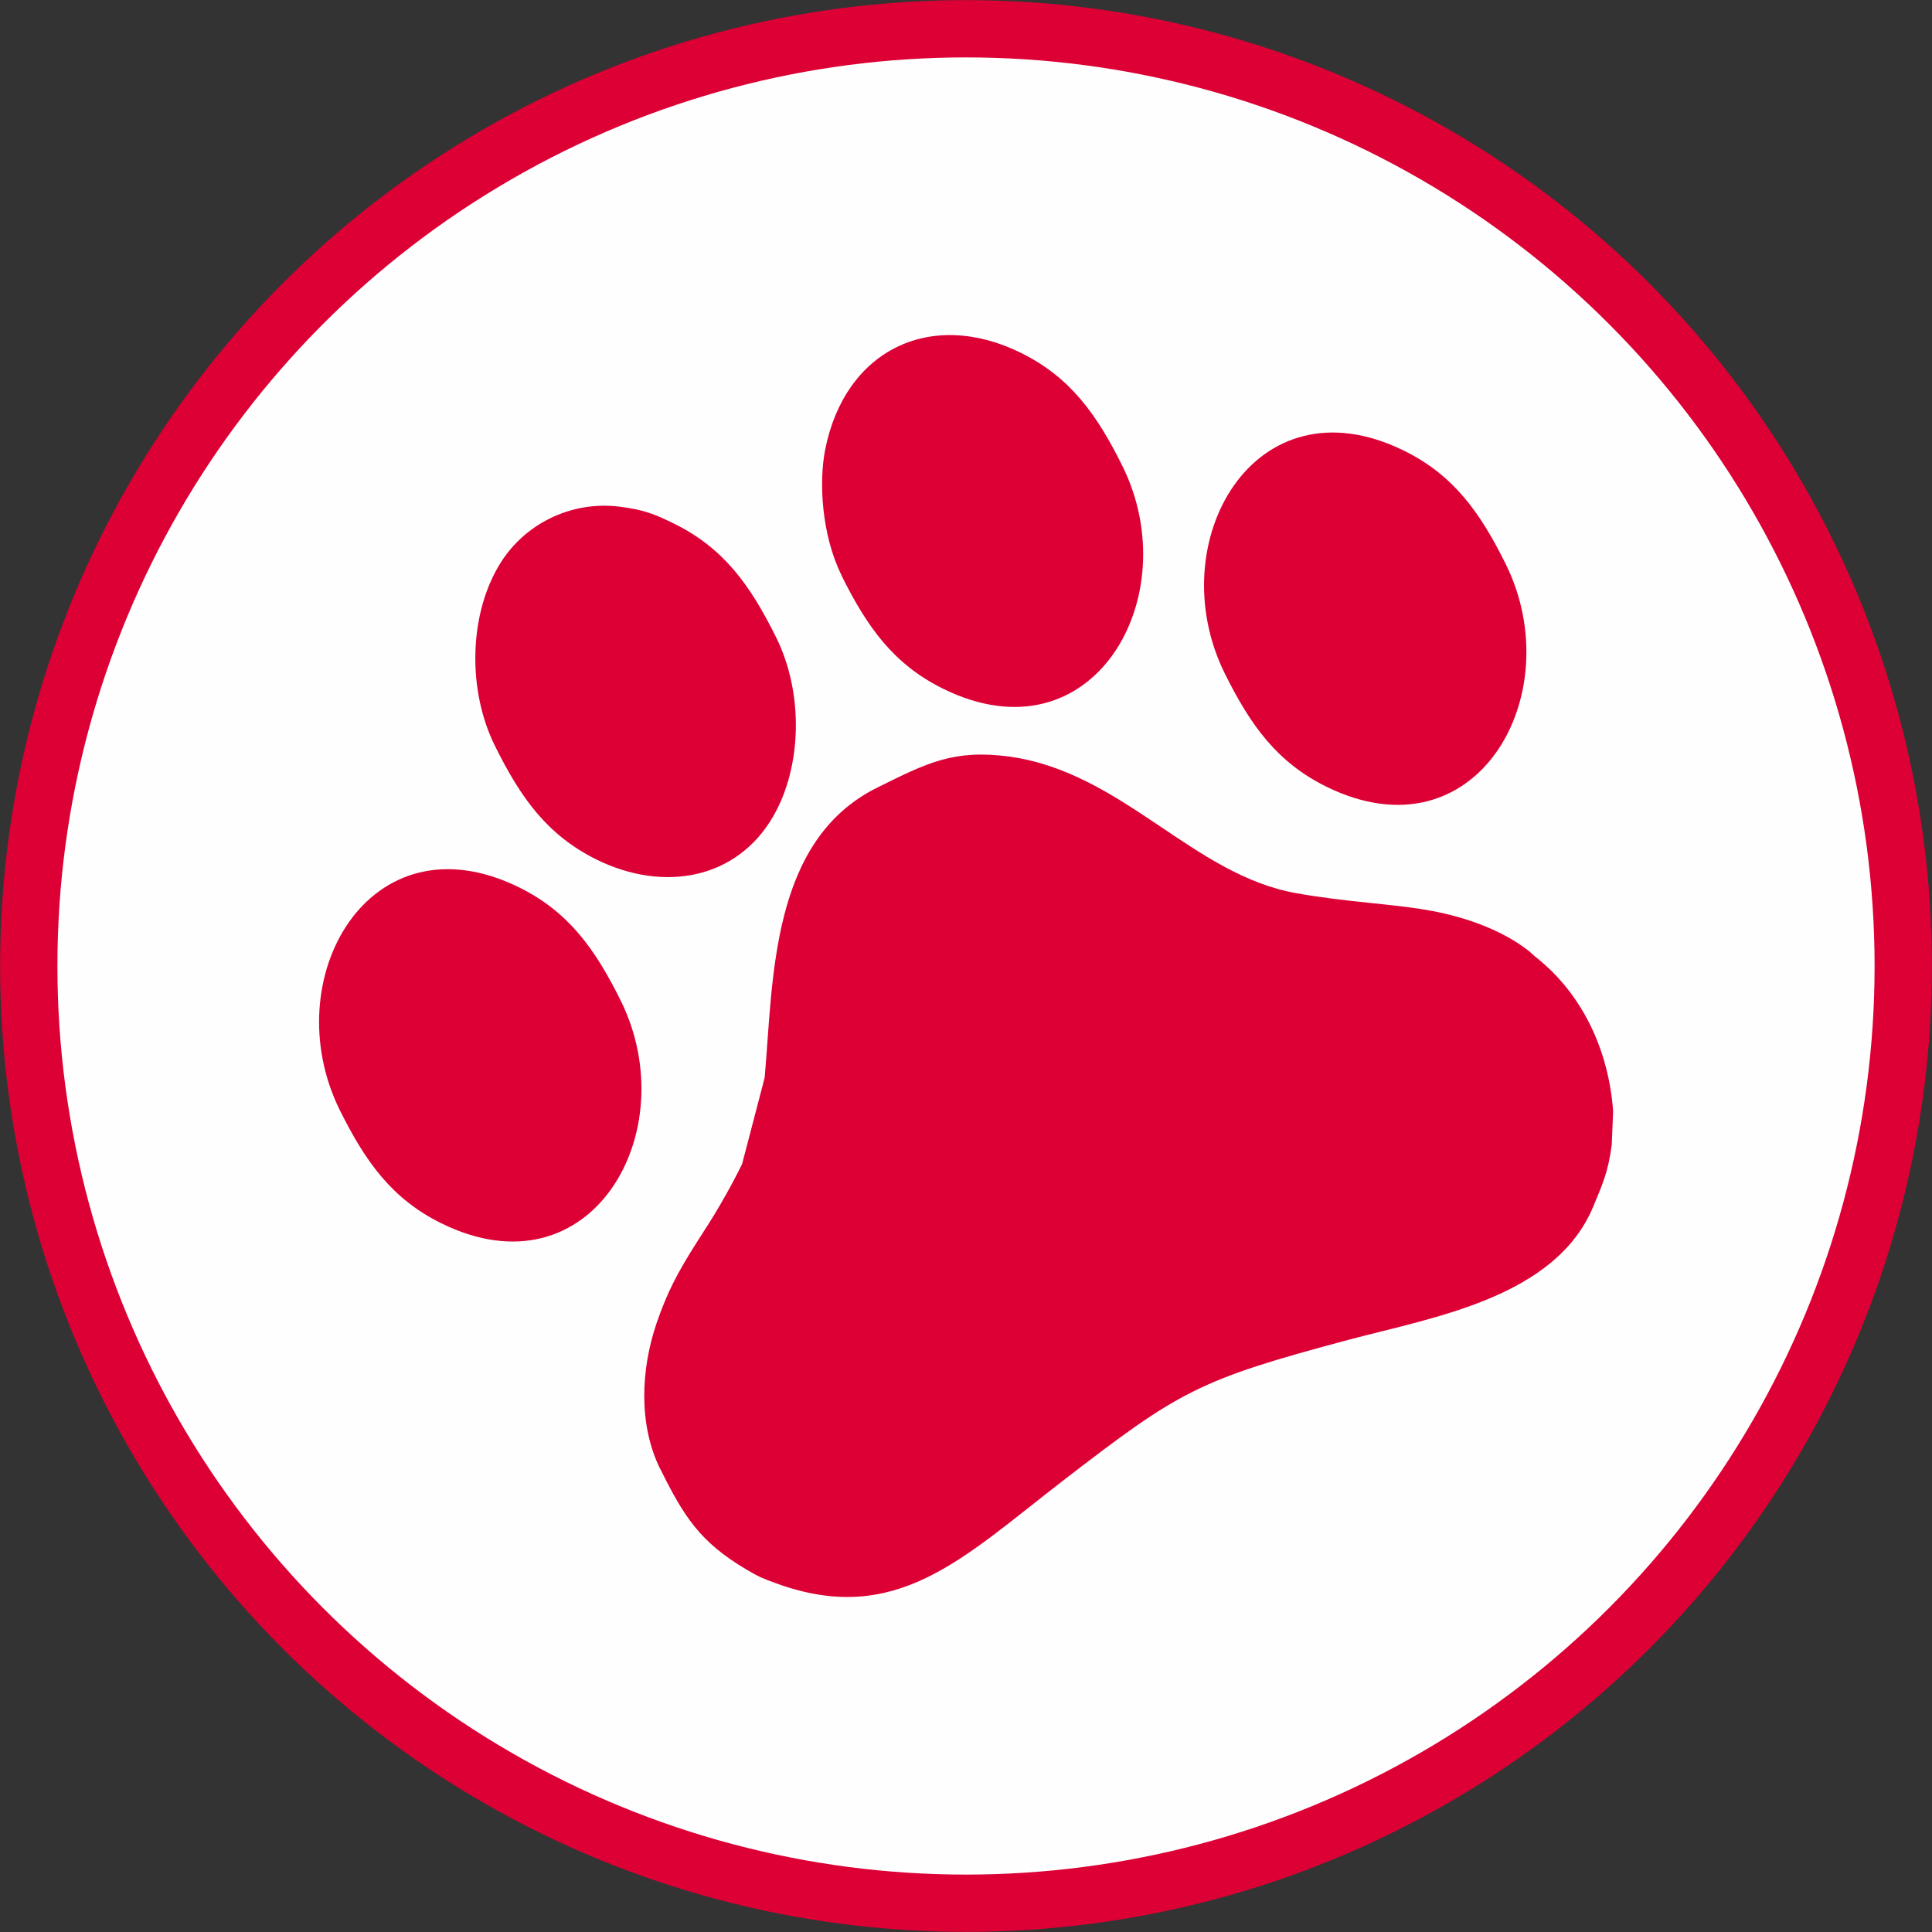 <?xml version="1.0" encoding="UTF-8"?>
<!DOCTYPE svg PUBLIC "-//W3C//DTD SVG 1.1//EN" "http://www.w3.org/Graphics/SVG/1.1/DTD/svg11.dtd">
<!-- Creator: CorelDRAW 2021.5 -->
<svg xmlns="http://www.w3.org/2000/svg" xml:space="preserve" width="33.671mm" height="33.671mm" version="1.1" style="shape-rendering:geometricPrecision; text-rendering:geometricPrecision; image-rendering:optimizeQuality; fill-rule:evenodd; clip-rule:evenodd"
viewBox="0 0 84.64 84.64"
 xmlns:xlink="http://www.w3.org/1999/xlink"
 xmlns:xodm="http://www.corel.com/coreldraw/odm/2003">
 <rect x="0" y="0" width="84.64" height="84.64" fill="#333333" stroke="none"/>
 <defs>
  <style type="text/css">
   <![CDATA[
    .str0 {stroke:#DC0035;stroke-width:2.51;stroke-miterlimit:22.926}
    .fil0 {fill:#FEFEFE}
    .fil1 {fill:#DC0035}
   ]]>
  </style>
 </defs>
 <g id="Слой_x0020_1">
  <circle class="fil0 str0" cx="42.32" cy="42.32" r="41.06"/>
  <g id="_1812850228160">
   <path class="fil1" d="M28.93 64.36c1.03,2.08 1.74,3.2 3.77,4.4 0.56,0.33 0.69,0.38 1.29,0.6 5.27,1.93 8.18,-1.1 12.55,-4.47 5.15,-3.97 5.93,-4.43 12.56,-6.2 3.73,-0.99 9.04,-1.85 10.7,-5.83 0.42,-1.01 0.66,-1.55 0.81,-2.71l0.06 -1.47c-0.19,-2.6 -1.29,-5.07 -3.35,-6.72 -0.17,-0.13 -0.25,-0.23 -0.41,-0.35 -1.18,-0.9 -2.74,-1.43 -4.16,-1.7 -1.7,-0.32 -3.67,-0.37 -5.96,-0.78 -4.54,-0.8 -7.59,-5.28 -12.54,-5.98 -2.46,-0.34 -3.65,0.28 -5.81,1.35 -4.69,2.32 -4.56,8.39 -4.94,12.71l-0.99 3.79c-0.33,0.66 -0.58,1.13 -0.96,1.78 -0.35,0.61 -0.66,1.07 -1.04,1.67 -0.82,1.29 -1.28,2.16 -1.75,3.53 -0.69,2.04 -0.79,4.44 0.16,6.37z"/>
   <path class="fil1" d="M14.88 48.62c1.13,2.28 2.29,3.9 4.45,4.97 6.57,3.24 10.69,-4.02 7.87,-9.74 -1.13,-2.28 -2.29,-3.9 -4.45,-4.97 -6.57,-3.24 -10.69,4.02 -7.87,9.74z"/>
   <path class="fil1" d="M53.65 29.49c1.13,2.28 2.29,3.9 4.45,4.97 6.57,3.24 10.69,-4.02 7.87,-9.74 -1.13,-2.28 -2.29,-3.9 -4.45,-4.97 -6.57,-3.24 -10.69,4.02 -7.87,9.74z"/>
   <path class="fil1" d="M36.86 25.2c1.13,2.28 2.29,3.9 4.45,4.97 6.57,3.24 10.69,-4.02 7.87,-9.74 -1.13,-2.28 -2.29,-3.9 -4.45,-4.97 -3.98,-1.96 -7.72,-0.11 -8.58,4.24 -0.28,1.42 -0.16,3.73 0.72,5.51z"/>
   <path class="fil1" d="M21.69 32.69c1.13,2.28 2.29,3.9 4.45,4.97 2.93,1.44 6.13,0.87 7.73,-1.89 1.27,-2.19 1.34,-5.42 0.13,-7.85 -1.13,-2.28 -2.29,-3.9 -4.45,-4.97 -0.89,-0.44 -1.37,-0.62 -2.38,-0.75 -2.15,-0.28 -4.27,0.76 -5.35,2.64 -1.27,2.19 -1.34,5.42 -0.13,7.85z"/>
  </g>
 </g>
</svg>
